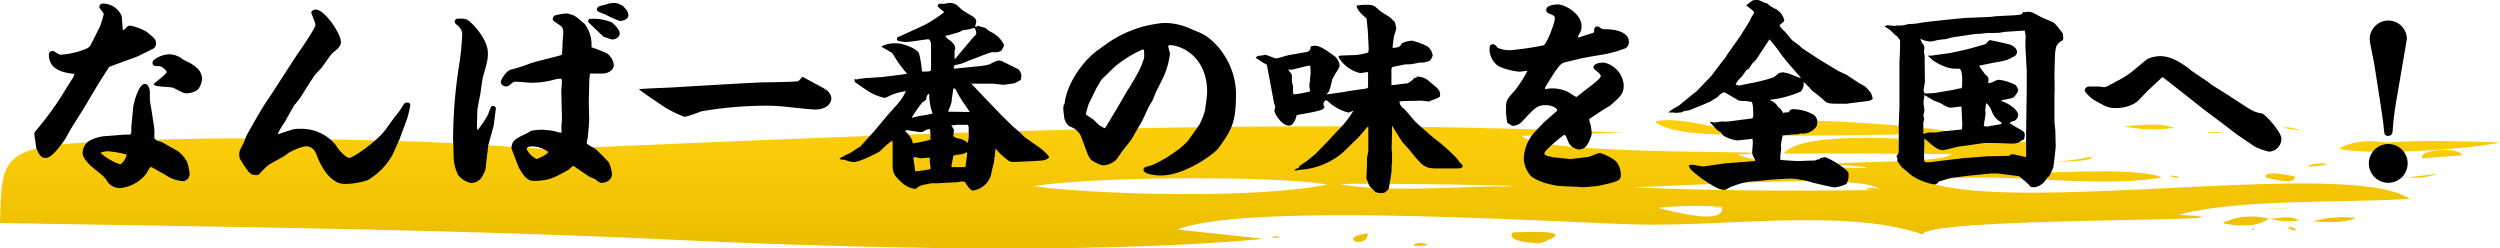 <svg xmlns="http://www.w3.org/2000/svg" xmlns:xlink="http://www.w3.org/1999/xlink" viewBox="0 0 403.58 40.11"><defs><style>.cls-1{fill:url(#新規グラデーションスウォッチ_1);}</style><linearGradient id="新規グラデーションスウォッチ_1" x1="367.13" y1="44.97" x2="367.13" y2="23.95" gradientTransform="matrix(1.08, 0, 0, 1, -194.6, -5.62)" gradientUnits="userSpaceOnUse"><stop offset="0" stop-color="#ebbe00"/><stop offset="1" stop-color="#ffd00b"/></linearGradient></defs><g id="レイヤー_2" data-name="レイヤー 2"><g id="contents"><path class="cls-1" d="M337.67,25.34q-14.12,2.49-9.48-2.57c-10.21,1.07-36-2.89-40.24,2q13.51,0,27,.1c-1,1.47-16.43,1.11-20,1.66,18.91,1-9.79.78-14.39-1.59,14.08-.78-32.28.39-34.84-3q8.29-.32,16.63-.48c-57.59-2.77-122.88.49-173.72,2.61-7.23-.39-13.29-.95-21.36-1.2-13.84-.42-27.68-.76-41.46-.34C-.13,23.31.36,23.65,0,36c35.75.63,72.17,1,107.83,2.66,28.77,1.38,68.75,2.46,96.14-.1-4.62-.52-9.25-1-13.88-1.5,10.8-4.35,58.64-1.31,73.49-.84,14.4.46,34.7-2.67,46.79,1.63.35-2.89,60.57-2,41.38-3.18,9.56-2.6,26.36-1.89,37.27-2.56-9.73-6.6-63.76,2.66-78.19-2.85,11.65-1.85,26.66,1.35,38.2-.62-5.43-2.07-22.51-.07-29.15-.91.16-2.4,18-.92,17.79-2.39C334.29,25.34,337.68,25.46,337.67,25.34ZM278,33.41q.51,3-10.34.14A56.6,56.6,0,0,1,278,33.41C278,33.56,274.81,33.49,278,33.41ZM166.71,30.08c9.11-1.56,38.21-1.8,47.6-.3-11.06,2.28-35.78,1.75-47.6.3C167.18,30,173.22,30.88,166.71,30.08Zm75.57,0c-6.49.06-19.34,1-26-.37C221.47,29.52,252.07,30,242.28,30.12Zm61.28.6c-14.94.15-29.66.19-44.61-.71.39,1.35,41.67-2.77,44.61.71C298.93,30.77,302.81,29.83,303.56,30.72Z"/><path class="cls-1" d="M315.35,21.35c-.25,0-.1,0,0,0Z"/><path class="cls-1" d="M385.16,23q-4.67-.71-7.55,1c4.67,1.16,20.93.13,26-1C396.67,22.78,391.82,22.6,385.16,23Z"/><path class="cls-1" d="M282.85,21.89c-3.5-.72-12.18-3.28-15.69-2.26,2.79,2.37,11.51,2,15.69,2.26C281.8,21.67,280.22,21.72,282.85,21.89Z"/><path class="cls-1" d="M282.92,21.9c0,.09,28.17-.06,32.28-.53-4.35-1.23-32.77-2.88-35.17-1.48C278.06,19.58,282.84,21.82,282.92,21.9Z"/><path class="cls-1" d="M342.94,20.4a22.07,22.07,0,0,0,8.06.22C348.36,19.78,345.65,20.2,342.94,20.4Z"/><path class="cls-1" d="M366.25,35.27c.11,0,0,0,0,0Z"/><path class="cls-1" d="M358.93,36.06c3.36.65,5.8.38,7.32-.79q-4.53-.92-7.32.79C361.11,36,359.12,35.25,358.93,36.06Z"/><path class="cls-1" d="M248.49,39.3q6.85-2.29-4.32-1.78-1,1.48,4.32,1.78C249.3,38.9,247,38.82,248.49,39.3Z"/><path class="cls-1" d="M380.29,35.16a19.63,19.63,0,0,0-6.94.56C377.05,36,379.2,35.78,380.29,35.16Z"/><path class="cls-1" d="M391,25.56l6.51-.5c-.62-1.45-7.14-.95-6.51.5C393.18,25.39,391,25.44,391,25.56Z"/><path class="cls-1" d="M384.48,25.59c1.84.69,3.11.08,4.46,0A8.34,8.34,0,0,0,384.48,25.59Z"/><path class="cls-1" d="M220.81,37.66c-5.27.67-.09,2.78,0,0C219.71,37.8,220.79,38.23,220.81,37.66Z"/><path class="cls-1" d="M393.49,28.07l-4.8.55A10.81,10.81,0,0,0,393.49,28.07Z"/><path class="cls-1" d="M365.77,28.65q4.89,1.29,4.67-.18c-3.46-.69-5-.62-4.67.18C367.32,28.7,365.76,28.63,365.77,28.65Z"/><path class="cls-1" d="M366.3,35.28s0,0,0,0Z"/><path class="cls-1" d="M371.16,35.59c-1.65-.94-3.29-.23-4.83-.32A11.3,11.3,0,0,0,371.16,35.59Z"/><path class="cls-1" d="M87.59,23.28c-9.28-.07,4.85,0,0,0C86.69,23.27,88.64,23.28,87.59,23.28Z"/><path class="cls-1" d="M228.29,39.69c4.75,0-.21-1,0,0C228.94,39.69,228.26,39.56,228.29,39.69Z"/><path class="cls-1" d="M372.78,26.94c6.59-.62-.39-.9,0,0C373.7,26.86,372.72,26.79,372.78,26.94Z"/><path class="cls-1" d="M368.69,20.65c5.3,1,.34-.48,0,0C369.4,20.79,368.74,20.57,368.69,20.65Z"/><path class="cls-1" d="M370.48,37.26c.89-.59-3-1,0,0C370.58,37.19,370.07,37.13,370.48,37.26Z"/><path class="cls-1" d="M358.54,21.47c0-.4-5.06,0,0,0C358.54,21.42,357.88,21.46,358.54,21.47Z"/><path class="cls-1" d="M369.53,33.58c0-.13-8.25.35,0,0C369.51,33.51,368.44,33.63,369.53,33.58Z"/><path class="cls-1" d="M205.32,38.36c2.6.14.29-.53,0,0C205.71,38.38,205.37,38.26,205.32,38.36Z"/><path class="cls-1" d="M320.21,22.28c-.36-.77-1.19,0,0,0C320.16,22.16,320,22.28,320.21,22.28Z"/><path class="cls-1" d="M388.49,28.62Z"/><path class="cls-1" d="M385.72,28.64c7,0,0-.18,0,0C386.65,28.64,385.72,28.59,385.72,28.64Z"/><path class="cls-1" d="M363.83,36.85c-.8.21.37.44,0,0C363.69,36.88,363.89,36.92,363.83,36.85Z"/><path class="cls-1" d="M351.64,28.73c.29-.55-3.06-.45,0,0C351.68,28.65,351.22,28.66,351.64,28.73Z"/><path class="cls-1" d="M315.35,21.35c-.24.09.15,0,0,0Z"/><path class="cls-1" d="M316.67,21.33c-2.65,0-.13.39,0,0C316.29,21.32,316.64,21.42,316.67,21.33Z"/><path d="M15.52,5.51c.1-.24.61-1.16.68-1.4a15.77,15.77,0,0,0,.55-1.83c0-.21-.72-.95-.72-1.12a.56.56,0,0,1,.61-.58,3.31,3.31,0,0,1,3,2c.06.17.13,1.94.2,2.31.24-.1.27-.14.78-.65a.84.84,0,0,1,.44-.1,8.7,8.7,0,0,1,2.62,1c1.39,1.15,1.5,1.22,1.5,1.94a.87.87,0,0,1-.51.81L22.19,9.11c-.31.14-4.53,1.63-4.59,1.73L16,13.33,13.69,17.2c-.62,1.06-1.7,2.69-2.32,3.74-.17.27-.81,1.5-1,1.74-1.53,2.1-2.28,2.82-3.06,2.82s-1.12-.82-1.46-1.6c0-.1-.31-2.18-.31-2.24s0-.28.27-.58a50.4,50.4,0,0,0,4.9-6.84c.17-.3.95-1.49,1.09-1.73a1.34,1.34,0,0,0,.2-.58c-1.26-.13-4.11-.47-4.11-3.06a.58.58,0,0,1,.64-.64c.21,0,1,.61,1.23.61a14.73,14.73,0,0,0,2.89-.51c1.59-.54,1.76-.61,2.1-1.29Zm8.87,21.42c-.27.17-.3.27-.74,1.05a6.1,6.1,0,0,1-4.22,2.38,2.54,2.54,0,0,1-2.07-1,3.48,3.48,0,0,0-.92-1.12l-1.7-1.39c-.27-.21-1.39-1.4-1.39-2a2.4,2.4,0,0,1,.88-2A6.52,6.52,0,0,1,16.68,22c.13,0,3.36-.27,3.4-.27l.78,0c.31,0,.34-.24.34-.58a10.87,10.87,0,0,1,.07-1.42l.24-2.49c.06-.54.85-3.7,1.87-3.7.44,0,.81.58.81,1.43,0,.06,0,1,0,1.19s.3,1.73.3,1.83l.38,2.48a7.79,7.79,0,0,1,.06,1,8.43,8.43,0,0,0,0,.85,1.53,1.53,0,0,0,.34.34c.14.07.78.24.92.31l2.51,1.42a5.49,5.49,0,0,1,1.16,1.19c.14.28.17.31.27.38a8.49,8.49,0,0,1,.48,2.11,1.19,1.19,0,0,1-1,1.18,5.49,5.49,0,0,1-2.79-.95Zm-7-2.52c-.07,0-1.12.07-1.12.31a9.4,9.4,0,0,0,3.09,1.8c.34,0,1-.92,1.09-1.57A17.86,17.86,0,0,0,17.39,24.41ZM27.32,8.77a3.53,3.53,0,0,1,2.21.82c.2.13,1,.51,1.19.61.92.58,1.9,1.19,1.9,2.65A3.67,3.67,0,0,1,32,14.41a3,3,0,0,1-1.81.65c-.51,0-.68-.1-2.14-.85-.44-.24-3.23-.14-3.23-.61,0-.17,2.08-1.6,2.08-2,0-.24-.79-.88-1.13-.92-.78,0-1.15,0-1.15-.57S26.2,8.77,27.32,8.77Z"/><path d="M63.73,18.87c.17-.17.92-1.16.92-1.19.61-1,.68-1.12,1-1.12s.58.06.58.4a15.59,15.59,0,0,1-.51,2.21l-1,2.69-.17.51L63.36,25a10.83,10.83,0,0,1-4,4.08,11.86,11.86,0,0,1-3.74.61c-2.65,0-4.21-3.9-4.38-4.35-.31-.85-.68-1.73-1.94-1.73a9.07,9.07,0,0,0-2.58,1c-.17.07-.82.61-1,.68l-1.8,1c-.68.37-.82.5-2.14,1.87a.41.41,0,0,1-.31.1c-1,0-1.15-.17-2.21-1.77-.58-.92-.64-1-.64-1.6,0-.44.06-.54.54-1.49.14-.24.58-1.4.71-1.64.48-.91,2.62-4.65,3.27-5.54S47.31,9.76,48,8.77c.89-1.26,2.93-4.28,2.93-4.76,0-.3-.68-1.83-.68-2s.34-.47.68-.47c1.56,0,4.11,4,4.11,5.2,0,.71-.48,1.12-1.33,1.8-.3.24-1.49,2-1.76,2.34s-.85.92-1,1.09c-.85,1.09-1.9,3-2.72,4.15-.1.1-.58.71-.68.82-.27.37-1.46,2.58-1.73,3a9.65,9.65,0,0,0-1,1.74c.34-.1.54-.17,2.31-.75a5.2,5.2,0,0,1,1.36-.14,7.13,7.13,0,0,1,5.68,2.59c.74,1.19,1.8,2.11,2.2,2.11.62,0,4.36-2.59,5.82-4.49Z"/><path d="M79.68,20.36l-.07.24-.78,2.82-.37,3.1A3.08,3.08,0,0,1,78,28.18a2.11,2.11,0,0,1-2,1.36,3.7,3.7,0,0,1-2.07-1.32,7.31,7.31,0,0,1-.68-2.52l-.11-3.33a78.54,78.54,0,0,1,1-12,42.73,42.73,0,0,0,.48-5A2.15,2.15,0,0,0,74,4.22c-.54-.45-.61-.51-.61-.72C73.39,3,74,3,74.1,3c1,0,1.16,0,1.84.58s2.82,2.89,2.82,5c0,1.09-.1,1.36-.81,3.91-.07.31-.31,1.94-.34,2.25s-.51,2.61-.55,3c0,.24-.07,2.55-.07,2.69a1.58,1.58,0,0,0,.11.58,16.65,16.65,0,0,0,1.7-2.55c.37-1.06.47-1.36.78-1.36s.47.23.47.4Zm15.37-3.94c0,.48.06,2.55.06,3,0,.1-.06.72-.06.85,0,.31-.14,1.67-.17,1.94a7.69,7.69,0,0,0-.17.88c0,.24,1.42.89,1.63,1.13s1.8,1.73,2,2.1a6.69,6.69,0,0,1,.45,1.77c0,.78-.65,1.46-1.87,1.43a7,7,0,0,1-.79-.55c-.13-.1-.95-.4-1.08-.5L92.6,26.79c-.14-.07-.68.54-.82.61-2.14,1.22-3.16,1.8-5.64,1.8-1.16,0-1.8-1.12-2.45-2.27,0-.07-1.12-2.89-1.12-3,0-1.25.85-1.63,2.21-2.27.17-.07.88-.51,1-.55a10.43,10.43,0,0,1,1.6-.17,16.3,16.3,0,0,1,1.8.17c.21,0,1.09.31,1.3.31s.17-.1.17-.24a9.69,9.69,0,0,1,.06-1.73c0-.28,0-.55,0-.62l-.1-4.14c0-.24.1-1.23.1-1.43a1.46,1.46,0,0,0-.1-.55,3.31,3.31,0,0,0-1,.11,14.06,14.06,0,0,1-3.8.54c-.31,0-2.11-.17-2.49-.17a1,1,0,0,0-.51.1c-.71.58-.78.65-1.08.65a.8.8,0,0,1-.89-.75c0-.24.82-1.73,1.6-1.94a24.58,24.58,0,0,0,3.13-1c.75-.3,4.66-1.19,5-1.36,0,0,.17-.1.17-.17l.1-2.27C91,5,91,4.49,90.39,4.08c-1-.65-1.16-.75-1.16-1a.74.74,0,0,1,.34-.58,10.12,10.12,0,0,1,1.63-.31c.14,0,.31,0,.41,0,1.12.24,1.29.37,2.82,1.73a5.56,5.56,0,0,1,1.06,3v.71A25.36,25.36,0,0,1,98,8.63a2.66,2.66,0,0,1,1.09,1.84c0,.82-.85,1.4-1.83,1.4-.17,0-1.77,0-1.94,0s-.21,1.73-.21,1.94Zm-6.56,8.09a4.39,4.39,0,0,0-2.62-.88c-.31,0-.85.1-.85.44a3.45,3.45,0,0,0,1.6,1.6C87.09,25.53,88.52,24.85,88.49,24.51ZM95.11,3.06a7.63,7.63,0,0,1,3.71.58c.07.07,1.22,1.05,1.22,1.73s-.71,1-1.22,1c-.2,0-1.12-.38-1.19-.38s-.14,0-.14,0L95.11,3.71l-.2-.28Zm6.33-.58c0,.78-1.29.92-1.33.92a17.13,17.13,0,0,1-2.45-1.09c-1.29-.44-1.29-.58-1.29-.78,0-.44.38-.54.92-.68.2,0,.95-.27,1.12-.31a6.42,6.42,0,0,1,.82-.06c.34,0,.51.06,1.32.47C101.13,1.56,101.44,1.9,101.44,2.48Z"/><path d="M108.07,14.14c2.45-.13,13.23-.81,15.44-.85.81,0,4.75-.07,5.2-.17.2,0,.27-.1.85-.74.57.37,3.26,1.73,3.77,2.1a1.85,1.85,0,0,1,.88,1.4c0,.81-.81,1.8-2.58,1.8-.95,0-5.13-.51-6-.55-1.53-.1-2.31-.06-2.72-.06a61.84,61.84,0,0,0-9.73.91,19.19,19.19,0,0,1-2.65.89,18.57,18.57,0,0,1-3.5-1.74c-.61-.44-3.4-2.27-3.88-2.72C103.92,14.28,107.36,14.18,108.07,14.14Z"/><path d="M141,21.32l.74-.89,1.6-1.9c.27-.31,1.53-1.67,1.77-2a7.49,7.49,0,0,0,1.12-1.81,9.32,9.32,0,0,0-2.48.68,6.54,6.54,0,0,1-.92.41A8.37,8.37,0,0,1,140,14.62c-.3-.21-1.87-1.26-2-1.4l-.07-.34.1-.13a1,1,0,0,0,.24.07c.1,0,.54-.11.61-.11s.71-.1.82-.1l2.68-.17,3.2-.4.85-.14a19.29,19.29,0,0,1-2.21-3.06,1.25,1.25,0,0,0-.58-.51c-.2-.14-1.19-.68-1.36-.82A4.66,4.66,0,0,1,144.82,7c.89,0,3.13.78,3.54,1.6a18.55,18.55,0,0,1,.48,2.95c1.32,0,1.46,0,1.46-.47V8c0-1.23,0-1.36-.41-1.67-.31,0-3,.44-3.4.44a4.29,4.29,0,0,1-1.7-.27l0-.27.07-.07V6l.41-.14,4-1.83a24.7,24.7,0,0,0,3.09-2V1.9c-.17-.13-.88-.74-1-.88l.07-.27.13-.14.82,0c.13,0,.75-.14.88-.14.85,0,1.13.24,1.91,1,.27.31,1.87,1.12,2.14,1.39a1.12,1.12,0,0,1,.3.58,6.63,6.63,0,0,1-.2.85l.27.07v-.2a7.16,7.16,0,0,1,1.46.4,3.56,3.56,0,0,0,1.06.72,4.47,4.47,0,0,1,1.9,2,4,4,0,0,1-.44.88,1.65,1.65,0,0,1-.85.27l-.71,0c-.55.1-3.57,1.36-3.74,1.36a6.57,6.57,0,0,1-2.21.71c-.21.27-.21.38-.14.58l.14,0,3.33-.34a11.75,11.75,0,0,0,2.34-.37,3.92,3.92,0,0,1,1.43-.61,1.83,1.83,0,0,1,.48.1l2.68,1.33a1.77,1.77,0,0,1,.48,1,1.08,1.08,0,0,1-.07.37c.07.31,0,.34-.64.68a1.91,1.91,0,0,1-.85.27c-.17,0-1.06.17-1.23.17-.54,0-1.39-.17-1.94-.17l-3.36,0,2.38,2.51,2.11,2.18.2.24,2,1.94c.21.17,1,.88,1.16,1s.64.68.92.88l2.44,1.7s1.33,1.12,1.33,1.39-.61.48-1.05.55-4.15.24-4.59.24a1.29,1.29,0,0,1-1.06-.34,8.71,8.71,0,0,1-1.87-1.77h-.07c0,.34-.27,2.28-.27,2.31a16.14,16.14,0,0,0-.41,1.73,3.51,3.51,0,0,1-3,2.69c-.41,0-1.12-1.16-1.26-1.4a1.88,1.88,0,0,0-.54-.06,2.23,2.23,0,0,0-.51.1l-2.35.13c-.24,0-1.12.07-1.32.07a3.08,3.08,0,0,0-1.26.11,5.78,5.78,0,0,0-1.19.27c-.1,0-.78.51-.82.51a3.81,3.81,0,0,1-2.17-1c-1.26-1.12-1.5-1.6-1.5-2.89l0-3.47-.07-.44a17.94,17.94,0,0,0-2,1.74c-.11.1-3.17,1.73-4.22,1.73a4.56,4.56,0,0,1-1.46-.37c-.1,0-.55,0-.65-.07s-.13-.07-.2-.1a8,8,0,0,1,1.32-.72A9,9,0,0,0,138.3,24c.06-.07.51-.27.57-.34Zm9.21,1.22c0-1.26,0-1.39-.17-1.73a2.3,2.3,0,0,0-1,.44,1,1,0,0,1-.44.07c-.34,0-2.14-.31-2.21-.31s-.21.07-.21.17.07.1.48.54a3,3,0,0,1,.71,1.43A21.84,21.84,0,0,0,150.23,22.54Zm-1.46-3.88c.44,0,1.63-.3,1.8-.34a8.74,8.74,0,0,1-.54-3.23c-.41.31-.41.38-.51,1a3,3,0,0,1-.62.44A26.82,26.82,0,0,0,147.17,19C147.44,19,148.53,18.66,148.77,18.66Zm-1,9a19.84,19.84,0,0,0,2.34-.34c.1-.06.14-.1.14-.2s-.14-.95-.14-1.05a4.8,4.8,0,0,0,0-.62c-.24,0-1.53.11-1.53.11a6.31,6.31,0,0,0-1-.21c-.07,0-.1.24-.1.27Zm6.46-18.18L156,7.34c.31-.37,1.29-1.53,1.46-1.66a.37.37,0,0,0,.14-.34,1.55,1.55,0,0,0-.31-.85,7.89,7.89,0,0,1-1.76.37,4.29,4.29,0,0,0-.65.31c-.64.2-1.36.41-2.11.58-.07,0-.13,0-.13.13a2.07,2.07,0,0,0,.74.65c.41.37.82.71.82,1.32,0,.07-.1.34-.1.41V9.52Zm2.34,8.6c-.17-.31-1.05-1.53-1.22-1.81a17.81,17.81,0,0,1-1.09-1.9.33.33,0,0,0-.34-.07c0,.17-.27,1.67-.27,2s-.45,1.36-.58,1.73Zm-.68,8.9c0-.3.2-1.63.24-1.87a3,3,0,0,0,0-.51H156c-.4.24-.54.28-1.66.41-.44.07-.48.21-.51.48s-.24,1.19-.24,1.29,0,.1.1.2Zm-1.12-4.62a2.69,2.69,0,0,1,1.46.71,3.93,3.93,0,0,0,.17-1.39c0-1.39,0-1.53-.27-1.53l-1.63,0c-.1,0-.44.07-.55.07h-.34c0,.14.41.65.41.75s-.1.88-.1,1A1.54,1.54,0,0,0,154.82,22.37Z"/><path d="M171.85,16.86c.24-3,2.72-6.86,5.38-8.77l1.7-1.22a18.69,18.69,0,0,1,8.87-3.16,10,10,0,0,1,2.75.34l.78.23,2.38,1c2.62,1.13,5.82,5.1,5.82,9.9s-.82,5.95-2.86,8.77c-.61.81-5.3,4.38-9.31,4.38-.85,0-2.76-.23-2.76-.91,0-.31.14-.45.92-.62,1.36-.34,5.3-2.72,6.43-4.31l1.66-2.35a11,11,0,0,0,.92-2.35c.14-1,.34-2.48.34-2.95,0-5.78-4.28-7.55-6-7.55a.28.28,0,0,0-.28.14c0,.2.28,1.08.28,1.25a12.8,12.8,0,0,1-1.23,4.12l-1,2c-.11.23-.48,1.22-.58,1.39s-.58,1-.68,1.19l-1,2.14-1.7,2.93c0,.06-1.19,1.56-1.32,1.7s-1,1.46-1.19,1.66a3.38,3.38,0,0,1-1.94.88c-.48,0-.68-.1-1.73-.64-.34-.2-.62-.41-1-1.39l-1-2.69a3.07,3.07,0,0,0-1.83-1.56,2.24,2.24,0,0,1-.85-1.33c-.07-.48-.17-1.29-.17-1.5a3.29,3.29,0,0,1,.1-.74Zm6.63,3.71,1.5-2.52.2-.3,1.91-3.3.24-.31,1.29-2.24a12.53,12.53,0,0,0,1.09-2.62c0-1.16,0-1.29-.24-1.29a18,18,0,0,0-4.63,2.89l-2,1.94-.81,1.36-1.26,2.55c-.07.17-.48,1.59-.48,1.7s1.06.74,1.23.88.95,1,1.15,1.05.31.17.61.34Z"/><path d="M210.89,8.4a.76.76,0,0,0,.68-.89,3,3,0,0,1,.74-.13c.79,0,1.87.78,3,1.59a2.18,2.18,0,0,1,.95,1.74,6.34,6.34,0,0,1-.71,1.19,8.4,8.4,0,0,1-.48.88,15.7,15.7,0,0,1-.51,1.94,2.22,2.22,0,0,1-.37.44v.07h.1l2.82-.41.48-.1,2.85-.41c.41-.07.41-.2.41-.37,0-.38,0-2.21,0-2.31l-1.26.17a5.51,5.51,0,0,1-3.54-2.62l.1-.14.28-.07,2.65-.1a12.89,12.89,0,0,0,1.73-.37c.14-.1.14-.61.14-.68L220.81,5l-.2-2c-.17-.17-1-.89-1.12-1.09a2.46,2.46,0,0,1-.51-1,8.41,8.41,0,0,1,1.87-.13c.88,0,1.12.24,1.87.92.23.23,1.59,1,1.8,1.22s.61.61.64.61a7,7,0,0,1,.24,1.09c0,.17-.3,1-.34,1.12s-.27,1.87-.24,2c.82-.07,1-.13,1.33-.44.14-.34.17-.34.54-.48A1.06,1.06,0,0,0,227,6.7l.91-.14a11.55,11.55,0,0,1,2.45.89A2.08,2.08,0,0,1,231.28,9c-.06.14-.34.86-.64.89a3.54,3.54,0,0,0-.72.2,5.1,5.1,0,0,1-.78,0c-.17.07-1.09.23-1.29.27s-1,0-1.22.07-1.84.37-1.87.4a1,1,0,0,0-.14.65c0,.38,0,2.11,0,2.28l2.59-.31c.1,0,.54-.34.64-.37l.48-.51.34,0v-.2a2.89,2.89,0,0,1,2.18.88c1.08.85,1.63,1.3,1.63,1.94,0,.27,0,.41-.17.51s-.61.27-.72.34a3.15,3.15,0,0,0-.85.34c-.2,0-1.15-.13-1.36-.13l-2.82.06-.64.07a1.53,1.53,0,0,0,.74,1.19c.38.31,1.67,2,2,2.25.51.44,2.72,2.44,3.23,2.78a30.59,30.59,0,0,1,3.37,3.06,4.2,4.2,0,0,1,.3.48,4.71,4.71,0,0,1,.55.54.43.43,0,0,1,0,.17c0,.31-.58.34-.61.34h-1.33l-1.9,0c-2.21,0-2.42-.07-4.86-3.13-.31-.37-.89-.92-1.16-1.32l-1.53-2.45c0,.17,0,.95,0,1.09,0,.44-.07,2.27-.07,2.65,0,.13.07.58.07.68s0,1.46,0,1.56-.07.41-.07.48c0,.24,0,.68,0,.78,0,.31-.44,2.82-.47,2.92s-.55.72-1,.72h-.41c-.14,0-.65-.14-.75-.14-.07-.17-.95-1-1-1.09s-.2-.64-.27-.75-.17-.27-.17-.34l.1-2.31c0-.1,0-.85,0-1s.21-1.06.21-1.12l0-3.95h-.1c-.3.27-1.46,1.74-1.73,1.94-.41.37-2.14,2.11-2.52,2.41a11.67,11.67,0,0,1-6.76,2.59,5.55,5.55,0,0,0-.78.2l.13-.13-.13-.11.68-.3v-.17c.2-.21,1.32-.89,1.53-1.09s1-.82,1.15-.95l1.94-2,1.6-1.73a15.24,15.24,0,0,0,2.61-3.3c-.64.31-.71.34-.84.34a7.36,7.36,0,0,1-3.2-1.73.67.67,0,0,0-.41-.24c-.13,0-.17,0-.41.44,0,.41,0,.41.17.58l0,.1c-.34.41-.44.44-1.6.71-.58.14-1.7.34-2.55.48a2.63,2.63,0,0,1-.37.1,2.81,2.81,0,0,1-.72,1.5,1,1,0,0,1-.51.17c-1.15,0-2.34-1.94-2.34-2.42,0-.1.13-.57.13-.68a2.2,2.2,0,0,0-.17-.44l-1.15-6.15c0-.17-.17-.24-.45-.37s-1.19-.79-1.39-.89c.27-.31.37-.31,1-.37.1,0,.44-.11.51-.11.31,0,1.53.58,1.8.58s1.8-.51,2.11-.54Zm-2.83,2.78H208c0,.17.51.75.54.89s0,.88,0,1,.21.85.21.92a8,8,0,0,0,0,1c0,.17.1.24.27.24a21.07,21.07,0,0,0,2.48-.48,8.06,8.06,0,0,1-.13-1c0-.1.1-.61.1-.75,0-.41.1-.92.1-1.26a7.24,7.24,0,0,0-.07-1.15c-.51,0-2.65.64-3.13.68Z"/><path d="M254.47,15.67l2.59-2c.4-.34,1.36-1.05,1.36-1.42s-1.19-1.06-1.19-1.33c0-.82,1.49-.82,1.73-.82a4.09,4.09,0,0,1,3.16,3.61c0,1.39-.44,1.8-2.21,3.36l-.85.48-2.45,1.63a.18.18,0,0,0-.06.1,8.65,8.65,0,0,0,.27,1.06,9.33,9.33,0,0,1,.13,1.32,5.91,5.91,0,0,1-.78,1.8,1.57,1.57,0,0,1-1.26.68,2.32,2.32,0,0,1-1.63-1c-.37-.92-.51-1.32-.75-1.39-.88.61-3.22,2.58-3.22,3s.95.51,1.46.65c.1,0,2.68.27,2.82.27l2.75-.34c.31,0,1.63-.64,1.91-.64A7.57,7.57,0,0,1,260.83,26a3.36,3.36,0,0,1,.82,2.28c0,.95-.68,1.09-3.88,1.77-.14,0-1.94.17-2.11.17s-.27,0-1-.07l-2.45-.1c-1,0-3.94-.58-5.13-1.7a4.49,4.49,0,0,1-1.09-2.72,6.64,6.64,0,0,1,1.9-4.46c.11-.13,1.33-1.42,1.47-1.53L251.24,18a.3.3,0,0,0,.14-.21c0-.27-.75-.81-1.8-.81-1.4,0-1.74.34-3.78,2.55a2.13,2.13,0,0,1-1.7.78c-.1-.1-.71-.41-.78-.51a11.37,11.37,0,0,1-.2-2.45c0-1.15.2-1.39,1.46-2.79a20.06,20.06,0,0,0,2-3.12c-.2,0-1.09.13-1.29.13a10.07,10.07,0,0,1-3.37-.88,3.34,3.34,0,0,1-1.46-2.82c0-.41.1-.72.54-.72.24,0,.31,0,.79.58a5.1,5.1,0,0,0,2.1.37,47.36,47.36,0,0,0,5.27-.78C249.65,7.24,251,3.71,251,3c0-.45-.17-.51-.95-.82a.62.62,0,0,1-.44-.58c0-.81,1.53-.88,1.87-.88,1.22,0,3.84,1.53,3.84,3.53a2.08,2.08,0,0,1-.24,1c-.27.47-.31.51-.31.57A.14.14,0,0,0,255,6s1.8-.58,1.94-.61.4-.14.4-.27c0-.41,0-.85.55-.85.1,0,.13,0,.68.37a1,1,0,0,0,.44.07c2.52,0,3.94.81,3.94,2a1.12,1.12,0,0,1-.57,1.09,21.29,21.29,0,0,1-3.06.91l-2.69.45-1.39.27-2.25.54c-.88.21-.95.31-1.53,1,0,.07-.3.38-.34.45l-1.36,2.14c-.06.13-.37.61-.37.68s.1.13.17.13.31-.06.37-.06a5.86,5.86,0,0,1,3,.44c.24.1,1.23.75,1.43.85Z"/><path d="M276.34,12.17c.06-.1,1.76-2.38,2.14-2.79.07-.1.37-.61.44-.71l2-2.82,1.49-2.38a3.33,3.33,0,0,0,.21-.48c.06-.17.54-.78.54-1s-1.09-.95-1.26-1.12c.14-.14.82-.65.95-.75a3.71,3.71,0,0,1,.82-.17,4,4,0,0,1,1,.41,3.28,3.28,0,0,0,.58.17,5.56,5.56,0,0,0,1.56,1,3,3,0,0,1,1.23,1.7c0,.2-.07.24-.55.65-.13.1-.2.13-.2.23s.1.31.85,1c.2.17,1,1.25,1.22,1.42s1,.72,1.16.85a3.34,3.34,0,0,0,.37.38l2.69,1.77.44.27,2.75,1.66,1.33.62,2,1.32c.14.1.85.44,1,.58a8.24,8.24,0,0,1,.91,1,5.54,5.54,0,0,1,.31.92c0,.13-.34.34-.78.41l-3,.37a3.33,3.33,0,0,1-.85.07c-2.48,0-2.69,0-3.3-.61-.2-.21-1.26-1.06-1.63-1.33a2.74,2.74,0,0,1-.68-.71c-.17-.11-.78-.79-.92-.89a1.89,1.89,0,0,1-.47,1.57,16.73,16.73,0,0,1-4.9,1.32l-.07.07a2.57,2.57,0,0,1,1.33,1.09,3.7,3.7,0,0,0,.41.34,5.46,5.46,0,0,0,.47.68l.07-.1.78-.07.1-.24a.93.93,0,0,1,.45-.24,6.8,6.8,0,0,1,3.19.75,1.43,1.43,0,0,1,.85,1.22,2.67,2.67,0,0,1-.1.75,2.66,2.66,0,0,1-2.58,1.19c-.07,0-.41.14-.48.14-.61,0-1.9.13-2.41.17a10,10,0,0,0-.31,1.66,1.17,1.17,0,0,0,.07.41,11.82,11.82,0,0,0-.17,1.87l.48.07,2.24.14c.34,0,1.87-.07,2.17-.07.72,0,.79,0,1.19-.24l.14.07a.52.52,0,0,0,.24-.24c.1,0,.61-.14.71-.14.58,0,3.84,2,3.84,2.59a2.74,2.74,0,0,1-.34,1.73,6.26,6.26,0,0,1-1.83.55c-.48,0-3.27-.69-3.54-.75a14.06,14.06,0,0,0-3.74-.68l-2.85.17-2.79.27a10.16,10.16,0,0,0-3.33.71,5.54,5.54,0,0,0-1.06.45,1,1,0,0,1-.51.23c-.91,0-1.63-.47-3.4-1.63a18.49,18.49,0,0,1-1.93-1.53c-.07,0-.34-.51-.45-.58l.07-.27.34,0,0-.06c.34,0,1.7.3,2,.3a8.12,8.12,0,0,1,.81-.13l2.66-.38,4.82-.37V25.8c-.37-.68-.47-.85-.47-1.29,0-.2.1-1.22.1-1.43a3.1,3.1,0,0,0-.07-.71l-.07,0a.72.72,0,0,1-.34.1c-.34,0-1.76.2-2.07.2a5.82,5.82,0,0,1-2.21-.78,3.79,3.79,0,0,1-.37-.48c-.07-.06-.62-.4-.72-.51l-1.09-1.19,0-.06.75.13c.06,0,1.12-.17,1.25-.17a7.68,7.68,0,0,0,1,0l2.61-.34c.17,0,1.09-.13,1.23-.17s.17-.3.17-.54c0-2-.21-2.14-.41-2.14s-.68-.11-.78-.11c-.38,0-1.36,0-1.5-.3-.34-.14-1.66-1-2-1.12-.41.13-.48.2-1.09.78-.17.13-.88.51-1,.64s-3.27,1.36-3.54,1.5a8.52,8.52,0,0,0-.85.14c-.1,0-.37.2-.48.2s-.78.07-.91.07-.28-.07-.34-.07a6.06,6.06,0,0,1-.82,0,8.18,8.18,0,0,1,1.56-1c.45-.31,2.25-1.84,2.66-2.15a4.13,4.13,0,0,0,.78-.71Zm12.51-1.77a24,24,0,0,1-1.77-2.28c-.17-.23-1-1.29-1.43-1.76l-1.5,2.27c-.16.28-.64,1-.74,1.09a7.93,7.93,0,0,1-.58.58,5.06,5.06,0,0,1-.54.82,2.55,2.55,0,0,0-.34.2,12.13,12.13,0,0,0-.72,1,4.72,4.72,0,0,0-1.05,1.29,1.19,1.19,0,0,0,.54.2c.14,0,1.57-.34,1.84-.37a26.81,26.81,0,0,0,3.74-.95,9.3,9.3,0,0,0,.91-.72c.11,0,.55-.1.62-.1s.57.14.71.14,2,.78,2.07.78.07,0,.07,0a.39.39,0,0,0-.17-.27Z"/><path d="M313.53,3.26l3-.3.88-.07,4-.17.75-.1,2.72-.14c1.36-.07,1.53-.1,1.76-.58.07,0,.21.07.28.07s.3-.07.34-.07c.64,0,.81.07,2.17.82.34.2,2,.82,2.21,1A18.1,18.1,0,0,1,333,5.41a3.33,3.33,0,0,1,.07.54c0,.2,0,.54-.14.61a1.88,1.88,0,0,0-1,1,7.37,7.37,0,0,0-.2,1.66L331.65,12c0,.13.07,2.92,0,3.29v2.28c0,.31,0,1.6,0,1.87s.1,1.26.14,1.46l.07,2.76c0,.13-.34,3.3-.41,3.43s-.44,1-.55,1.16a.94.94,0,0,1-.44.44,2.78,2.78,0,0,1-1.94,1.53c-.54,0-.71,0-.88-.24s-.24-.34-.44-.41l-.07-.13-1.19-1L322.47,28l-1.05,0-3.37.34c-.91.1-2.55.3-3.16.4-.3.07-1.63.51-1.9.55a.81.81,0,0,1-.85.47,9.9,9.9,0,0,1-3.44-1.36c-.27-.2-1.59-1.32-1.7-1.42s-.61-.85-.71-1l0-.54-.14-.14c0-.1.1-.24.31-.54a3.38,3.38,0,0,0,.06-.79v-3.8l.11-2.93,0-3.06V10.06c0-.17.1-1.87.1-2.24s0-1.09,0-1.36a1.66,1.66,0,0,1-.37-.48c-.14-.17-.45-.34-.58-.47a4.8,4.8,0,0,0-1.43-1.16s-.07,0-.07-.1a.79.79,0,0,1,.44-.17c.17,0,1,.1,1.13.1s.27-.07.4-.07a7.63,7.63,0,0,0,.82,0c.2,0,1-.24,1.16-.24a9,9,0,0,0,1.36-.1l.95-.17Zm-2.79,9.9c0,.2-.2,1.22-.2,1.42a1,1,0,0,0,.17.51l1.56-.06,2.79-.48c.21,0,1.12-.27,1.33-.27.37,0,.37-.14.37-1.26,0-.51,0-1.94-.54-1.94a6.51,6.51,0,0,1-1.57-.1A9.08,9.08,0,0,1,312,9.72c-.1-.13-.71-.64-.81-.75a7.41,7.41,0,0,0,.78,0c.44-.1,2.45-.34,2.85-.41L317,8.09c.47-.1,3-.78,3.56-1,.11-.07.51-.61.68-.61s2.89.61,3.2.71,1.16.51,1.16,1.16-.48.78-.85.92l-.07.13a2.42,2.42,0,0,0-.61.24,11.72,11.72,0,0,1-2,.44c-.41.07-2.08.44-2.42.48a.33.33,0,0,0-.1.24,8,8,0,0,1,.78,1.05c.61.58.68.65.68,1a2.76,2.76,0,0,1-.07.54,1.53,1.53,0,0,0,.75-.14c.62-.3.72-.37,1.09-.37a8.63,8.63,0,0,1,2.48.78c.24.14.34.34.55.85,0,.27-.62,1.26-1,1.33s-1.6.34-1.73.37l0,.1c1.63.55,2.72,1.6,2.72,2.25a1.2,1.2,0,0,1-.61.95c-.51.1-.54.14-.75.37.31.28,1.87,1.09,2.14,1.3a.69.69,0,0,1,.28.61,2.41,2.41,0,0,1-.14.75c-.24,0-.37.17-.85.47a3.23,3.23,0,0,1-1.16.17l-2.78-.1-1.6,0-3.13.45a10.94,10.94,0,0,0-2.11.4c-.23.07-1.29.31-1.42.31-.85,0-1.57-.61-2.76-1.7l-.27-.1c0,.24,0,1.26,0,1.46a14.56,14.56,0,0,0,0,2.07c0,.21.4.24.57.24s1.57-.17,2-.24l3.78-.44,3.87-.3,3.47-.07c.24-.24.37-.27.48-.27.37,0,2,.44,2.21.47l.06-.1,0-3.57.1-7.62V12.88l0-1.39-.21-3.87V6.56a3.83,3.83,0,0,0-.13-1.63l-3,.2c-.21,0-1,.17-1.23.17s-1.56.07-1.8,0a.58.58,0,0,1-.34.07c-.17,0-.85.1-1,.1s-.41,0-.54,0l-3,.45a11.14,11.14,0,0,0-1.83.4c-.21,0-1.36.14-1.57.21a4.31,4.31,0,0,1-.78.17,3.49,3.49,0,0,1-1.7-.44v.1c0,.13.14.34.17.47s.31.38.34.45a2.33,2.33,0,0,1,.1.44c0,.1-.07.57-.07.74s.11.41.11.48,0,.72,0,1Zm-.13,8.43a3.2,3.2,0,0,1,.92-.21c.61,0,.85,0,1,0s1.15-.2,1.36-.2l2.82-.28.07-.78-.14-2.92c-.27,0-1.43.17-1.67.17-.47,0-.61-.07-1.73-.72-.17-.1-1-.37-1.16-.47s-1.22-.72-1.42-.85c0,.2-.14,1-.14,1.19s.14,1.12.14,1.29a2,2,0,0,1-.17.71c.06.38.13.62.13.72s-.13.44-.13.54v1.8Zm10-4.9c0,.24-.13.92-.13,1.19,0,.07.06.24.06.34,0,.34-.27,1.8-.3,2.08a.75.75,0,0,0,.37.13c.34,0,1.84-.3,2.14-.34s.34-.13.38-.3A3.34,3.34,0,0,1,321.55,18a3.42,3.42,0,0,0-.81-1.29Z"/><path d="M357,13.67l2.44,1.53L362,16.86c1.7,1.09,1.91,1.23,3.17,1.46.51.11,3.12,3,3.12,4.05a2.08,2.08,0,0,1-2,2.11,10.06,10.06,0,0,1-2.31-.82l-2.85-1.94-2.62-2L356,17.85l-4.48-3.54c-.24-.17-2.25-1.77-2.32-1.8a.23.23,0,0,0-.2,0l-2,1.87c-.38.34-1.8,1.87-2.14,2.14a6,6,0,0,1-3.37.92c-1.19,0-1.63-.27-3.5-1.33-.37-.2-1.46-1.22-1.46-1.49a.71.71,0,0,1,.64-.65l1.7,0c.14,0,.68.1.82.1a1.37,1.37,0,0,0,.54-.17l1.87-1a13.33,13.33,0,0,0,2.31-1.53l2.21-1.83a5.49,5.49,0,0,1,2-.48c1.94,0,3.3,1,4.76,2a3.51,3.51,0,0,0,.55.47l2.44,1.64Z"/><path d="M388.67,26.35a3.13,3.13,0,1,1-3.13-3.1A3.11,3.11,0,0,1,388.67,26.35Zm-.14-20c0,.1-1.32,7.75-1.53,9a52.32,52.32,0,0,0-.74,5.58c0,.48-.11,1-.72,1s-.64-.28-.74-1.43c-.11-1.33-1.19-8.06-1.57-10.44-.1-.58-.68-3.19-.68-3.74a3,3,0,1,1,6,0Z"/></g></g></svg>